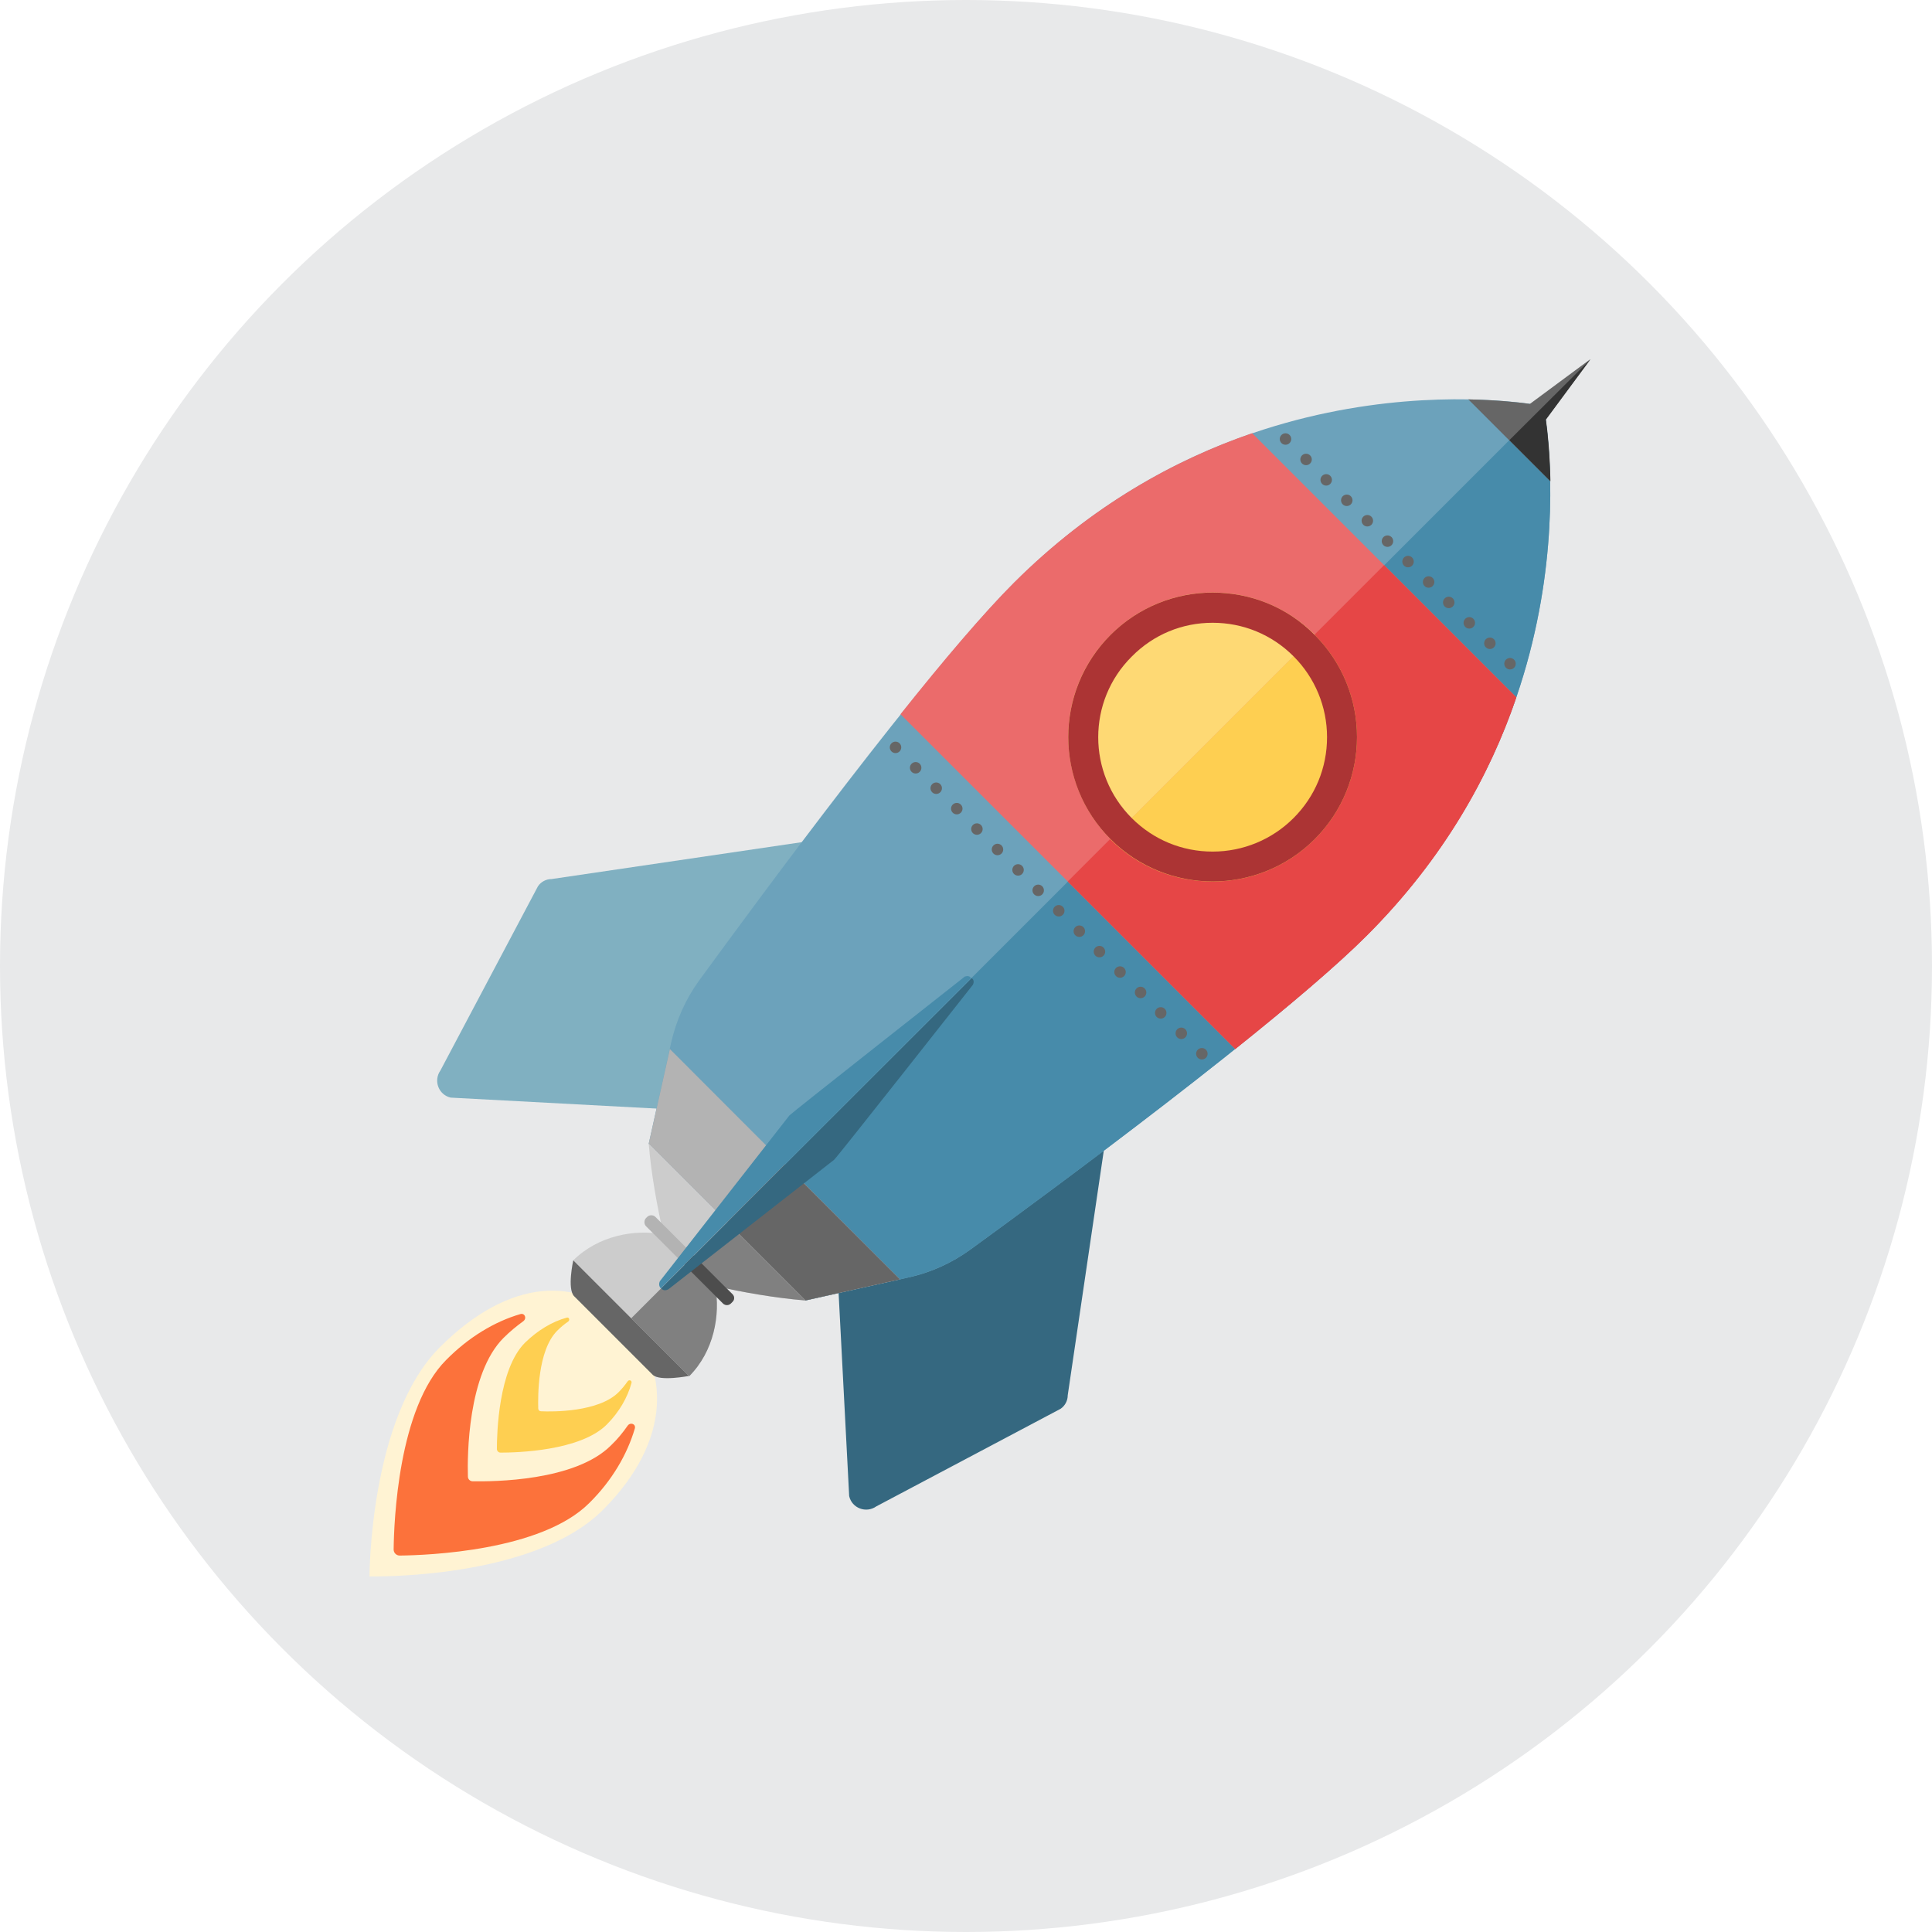 <?xml version="1.0" encoding="utf-8"?>
<!-- Generator: Adobe Illustrator 19.2.1, SVG Export Plug-In . SVG Version: 6.00 Build 0)  -->
<!DOCTYPE svg PUBLIC "-//W3C//DTD SVG 1.1//EN" "http://www.w3.org/Graphics/SVG/1.1/DTD/svg11.dtd">
<svg version="1.1" id="Ebene_2" xmlns="http://www.w3.org/2000/svg" xmlns:xlink="http://www.w3.org/1999/xlink" x="0px" y="0px"
	 viewBox="0 0 640 640" style="enable-background:new 0 0 640 640;" xml:space="preserve">
<style type="text/css">
	.st0{fill:#E8E9EA;}
	.st1{fill:#FFF3D3;}
	.st2{fill:#FC723B;}
	.st3{fill:#FECF51;}
	.st4{fill:#80B0C1;}
	.st5{fill:#356880;}
	.st6{fill:#6CA2BB;}
	.st7{fill:#478BAA;}
	.st8{fill:#EB6B6B;}
	.st9{fill:#E64646;}
	.st10{fill:#B3B3B3;}
	.st11{fill:#666666;}
	.st12{fill:#CCCCCC;}
	.st13{fill:#808080;}
	.st14{fill:#4D4D4D;}
	.st15{fill:#FED974;}
	.st16{fill:#AC3434;}
	.st17{fill:#333333;}
</style>
<circle class="st0" cx="320" cy="320" r="320"/>
<g>
	<path class="st1" d="M145.7,446.3c23.3-23.3,46.2-23.4,61.1-8.5c14.9,14.9,16.2,39.1-7.1,62.4s-77.3,22-77.3,22
		S122.4,469.6,145.7,446.3z"/>
	<g>
		<path class="st2" d="M210.3,473.2c0.4-1.5-1.5-2.2-2.4-0.9c-1.6,2.3-3.4,4.5-5.5,6.5c-11.9,11.9-39,12-45.8,11.9
			c-0.9,0-1.6-0.7-1.6-1.6c-0.2-6.8-0.1-34,11.8-45.9c2.1-2.1,4.3-3.9,6.5-5.5c1.3-0.9,0.6-2.8-0.9-2.4c-8.6,2.5-17.2,7.7-24.6,15.2
			c-15.9,15.9-17.3,53.6-17.4,62.8c0,1.1,0.9,2,2,2c9.2-0.1,46.9-1.5,62.8-17.4C202.8,490.4,207.8,481.7,210.3,473.2z"/>
	</g>
	<g>
		<path class="st3" d="M209.2,458.1c0.2-0.8-0.8-1.2-1.3-0.5c-0.9,1.3-1.9,2.5-3,3.6c-6.6,6.6-21.9,6.5-25.7,6.3
			c-0.5,0-0.9-0.4-0.9-0.9c-0.1-3.8-0.3-19.2,6.3-25.8c1.2-1.2,2.4-2.2,3.6-3c0.7-0.5,0.3-1.6-0.5-1.3c-4.8,1.3-9.6,4.2-13.8,8.3
			c-8.8,8.8-9.3,30.1-9.3,35.2c0,0.6,0.5,1.2,1.2,1.2c5.2,0,26.4-0.5,35.2-9.3C205.1,467.8,207.9,462.9,209.2,458.1z"/>
	</g>
	<path class="st4" d="M289.2,275.5l-106.5,15.7c-1.8,0-3.5,0.9-4.5,2.4l-32.3,61c-2.4,3.4-0.6,8.1,3.4,9l82.5,4.4L289.2,275.5z"/>
	<path class="st5" d="M369.4,355.7l-15.7,106.5c0,1.8-0.9,3.5-2.4,4.5l-61,32.3c-3.4,2.4-8.1,0.6-9-3.4L277,413L369.4,355.7z"/>
	<path class="st6" d="M335.9,193.1c78.4-78.4,175.4-58.6,175.4-58.6s19.9,97-58.6,175.4c-28.7,28.7-104.5,84.6-131.2,104
		c-6.2,4.5-13.2,7.7-20.7,9.3l-34,7.6l-51.9-51.9l7.4-33.4c1.7-7.5,4.8-14.5,9.3-20.7C251.1,298.1,307.1,221.9,335.9,193.1z"/>
	<path class="st7" d="M511.3,134.5C511.3,134.5,511.3,134.5,511.3,134.5L240.9,404.9l25.9,25.9l34-7.6c7.5-1.7,14.5-4.8,20.7-9.3
		c26.7-19.4,102.6-75.3,131.2-104C531.2,231.5,511.3,134.5,511.3,134.5z"/>
	<path class="st8" d="M409.2,347.5c17.6-14.1,33.5-27.5,43.6-37.6c25.7-25.7,40.8-53.3,49.5-78.9l-87.5-87.5
		c-25.6,8.8-53.2,23.9-78.9,49.5c-10.1,10.1-23.6,26-37.6,43.6L409.2,347.5z"/>
	<path class="st9" d="M409.2,347.5c17.6-14.1,33.5-27.5,43.6-37.6c25.7-25.7,40.8-53.3,49.5-78.9l-43.8-43.8L353.7,292L409.2,347.5z
		"/>
	<polygon class="st10" points="221.9,347.5 214.9,378.9 266.8,430.8 298.1,423.8 	"/>
	<polygon class="st11" points="260,385.7 240.9,404.9 266.8,430.8 298.1,423.8 	"/>
	<path class="st12" d="M236.9,426c8.6,2,20,4,29.9,4.8l-51.9-51.9c0.8,10,2.9,21.4,4.9,30c-9.6-1.8-21.6,0.4-29.9,8.6l38.3,38.3
		C236.5,447.7,238.7,435.5,236.9,426z"/>
	<path class="st10" d="M239.5,431.7L214,406.2c-0.7-0.7-0.7-2,0-2.7l0.4-0.4c0.7-0.7,2-0.7,2.7,0l25.5,25.5c0.7,0.7,0.7,2,0,2.7
		l-0.4,0.4C241.4,432.5,240.2,432.5,239.5,431.7z"/>
	<path class="st13" d="M236.9,426c8.6,2,20,4,29.9,4.8l-25.9-25.9l-31.8,31.8l19.2,19.2C236.5,447.7,238.7,435.5,236.9,426z"/>
	<path class="st14" d="M242.6,428.7l-12.8-12.8l-3.1,3.1l12.8,12.8c0.7,0.7,1.9,0.7,2.6,0l0.5-0.5
		C243.4,430.6,243.4,429.4,242.6,428.7z"/>
	<path class="st11" d="M189.9,417.5c0,0-2.1,9.5,0.3,11.9c6.5,6.5,19.5,19.5,26,26c2.3,2.3,12,0.4,12,0.4L189.9,417.5z"/>
	<path class="st5" d="M322.3,326.2c0.4-0.9,0.3-1.6-0.4-2.2L219,426.8c0.7,0.7,1.4,0.8,2.4,0.3l54.9-42.9
		C276.8,384,322.3,326.2,322.3,326.2z"/>
	<path class="st7" d="M319.6,323.5c0,0-57.8,45.5-58.1,46l-42.9,54.9c-0.4,0.9-0.3,1.7,0.3,2.4l102.8-102.8
		C321.2,323.3,320.5,323.2,319.6,323.5z"/>
	<g>
		<path class="st3" d="M435.5,210.3c18.7,18.7,18.7,49,0,67.7s-49,18.7-67.7,0L435.5,210.3z"/>
	</g>
	<g>
		<path class="st15" d="M367.9,210.3c18.7-18.7,49-18.7,67.7,0l-67.7,67.7C349.2,259.2,349.2,228.9,367.9,210.3z"/>
	</g>
	<g>
		<path class="st16" d="M401.7,206.3c10.1,0,19.6,3.9,26.8,11.1c7.1,7.1,11.1,16.7,11.1,26.8c0,10.1-3.9,19.6-11.1,26.8
			c-7.1,7.1-16.7,11.1-26.8,11.1s-19.6-3.9-26.8-11.1c-14.8-14.8-14.8-38.8,0-53.5C382.1,210.2,391.6,206.3,401.7,206.3
			 M401.7,196.3c-12.2,0-24.5,4.7-33.8,14c-18.7,18.7-18.7,49,0,67.7c9.3,9.3,21.6,14,33.8,14s24.5-4.7,33.8-14
			c18.7-18.7,18.7-49,0-67.7C426.2,200.9,414,196.3,401.7,196.3L401.7,196.3z"/>
	</g>
	<path class="st11" d="M513.5,159.4c-0.2-9.1-0.9-16.2-1.5-20.4l14.8-20l-20,14.8c-4.2-0.6-11.3-1.3-20.4-1.5L513.5,159.4z"/>
	<path class="st17" d="M500,145.8l13.6,13.6c-0.2-9.1-0.9-16.2-1.5-20.4l14.8-20l0,0L500,145.8z"/>
	<g>
		
			<ellipse transform="matrix(0.707 -0.707 0.707 0.707 -88.169 282.286)" class="st11" cx="296.7" cy="247.6" rx="1.9" ry="1.9"/>
		
			<ellipse transform="matrix(0.707 -0.707 0.707 0.707 -90.972 289.052)" class="st11" cx="303.4" cy="254.3" rx="1.9" ry="1.9"/>
		
			<ellipse transform="matrix(0.707 -0.707 0.707 0.707 -93.775 295.818)" class="st11" cx="310.2" cy="261.1" rx="1.9" ry="1.9"/>
		
			<ellipse transform="matrix(0.707 -0.707 0.707 0.707 -96.578 302.585)" class="st11" cx="317" cy="267.9" rx="1.9" ry="1.9"/>
		
			<ellipse transform="matrix(0.707 -0.707 0.707 0.707 -99.38 309.351)" class="st11" cx="323.7" cy="274.6" rx="1.9" ry="1.9"/>
		
			<ellipse transform="matrix(0.707 -0.707 0.707 0.707 -102.183 316.118)" class="st11" cx="330.5" cy="281.4" rx="1.9" ry="1.9"/>
		
			<ellipse transform="matrix(0.707 -0.707 0.707 0.707 -104.986 322.884)" class="st11" cx="337.3" cy="288.2" rx="1.9" ry="1.9"/>
		
			<ellipse transform="matrix(0.707 -0.707 0.707 0.707 -107.788 329.651)" class="st11" cx="344" cy="294.9" rx="1.9" ry="1.9"/>
		
			<ellipse transform="matrix(0.707 -0.707 0.707 0.707 -110.591 336.417)" class="st11" cx="350.8" cy="301.7" rx="1.9" ry="1.9"/>
		
			<ellipse transform="matrix(0.707 -0.707 0.707 0.707 -113.394 343.183)" class="st11" cx="357.6" cy="308.5" rx="1.9" ry="1.9"/>
		
			<ellipse transform="matrix(0.707 -0.707 0.707 0.707 -116.197 349.95)" class="st11" cx="364.3" cy="315.2" rx="1.9" ry="1.9"/>
		
			<ellipse transform="matrix(0.707 -0.707 0.707 0.707 -118.999 356.716)" class="st11" cx="371.1" cy="322" rx="1.9" ry="1.9"/>
		
			<ellipse transform="matrix(0.707 -0.707 0.707 0.707 -121.802 363.483)" class="st11" cx="377.9" cy="328.8" rx="1.9" ry="1.9"/>
		
			<ellipse transform="matrix(0.707 -0.707 0.707 0.707 -124.605 370.249)" class="st11" cx="384.6" cy="335.5" rx="1.9" ry="1.9"/>
		
			<ellipse transform="matrix(0.707 -0.707 0.707 0.707 -127.408 377.015)" class="st11" cx="391.4" cy="342.3" rx="1.9" ry="1.9"/>
		
			<ellipse transform="matrix(0.707 -0.707 0.707 0.707 -130.21 383.782)" class="st11" cx="398.2" cy="349.1" rx="1.9" ry="1.9"/>
	</g>
	<g>
		
			<ellipse transform="matrix(0.707 -0.707 0.707 0.707 21.931 343.745)" class="st11" cx="425.9" cy="145.4" rx="1.9" ry="1.9"/>
		
			<ellipse transform="matrix(0.707 -0.707 0.707 0.707 19.128 350.512)" class="st11" cx="432.7" cy="152.2" rx="1.9" ry="1.9"/>
		
			<ellipse transform="matrix(0.707 -0.707 0.707 0.707 16.325 357.278)" class="st11" cx="439.4" cy="158.9" rx="1.9" ry="1.9"/>
		
			<ellipse transform="matrix(0.707 -0.707 0.707 0.707 13.523 364.045)" class="st11" cx="446.2" cy="165.7" rx="1.9" ry="1.9"/>
		<ellipse transform="matrix(0.707 -0.707 0.707 0.707 10.72 370.811)" class="st11" cx="453" cy="172.5" rx="1.9" ry="1.9"/>
		
			<ellipse transform="matrix(0.707 -0.707 0.707 0.707 7.917 377.577)" class="st11" cx="459.7" cy="179.2" rx="1.9" ry="1.9"/>
		<ellipse transform="matrix(0.707 -0.707 0.707 0.707 5.114 384.344)" class="st11" cx="466.5" cy="186" rx="1.9" ry="1.9"/>
		
			<ellipse transform="matrix(0.707 -0.707 0.707 0.707 2.312 391.11)" class="st11" cx="473.3" cy="192.8" rx="1.9" ry="1.9"/>
		<ellipse transform="matrix(0.707 -0.707 0.707 0.707 -0.491 397.877)" class="st11" cx="480" cy="199.5" rx="1.9" ry="1.9"/>
		
			<ellipse transform="matrix(0.707 -0.707 0.707 0.707 -3.294 404.643)" class="st11" cx="486.8" cy="206.3" rx="1.9" ry="1.9"/>
		
			<ellipse transform="matrix(0.707 -0.707 0.707 0.707 -6.096 411.409)" class="st11" cx="493.6" cy="213.1" rx="1.9" ry="1.9"/>
		
			<ellipse transform="matrix(0.707 -0.707 0.707 0.707 -8.899 418.176)" class="st11" cx="500.3" cy="219.8" rx="1.9" ry="1.9"/>
	</g>
</g>
</svg>

